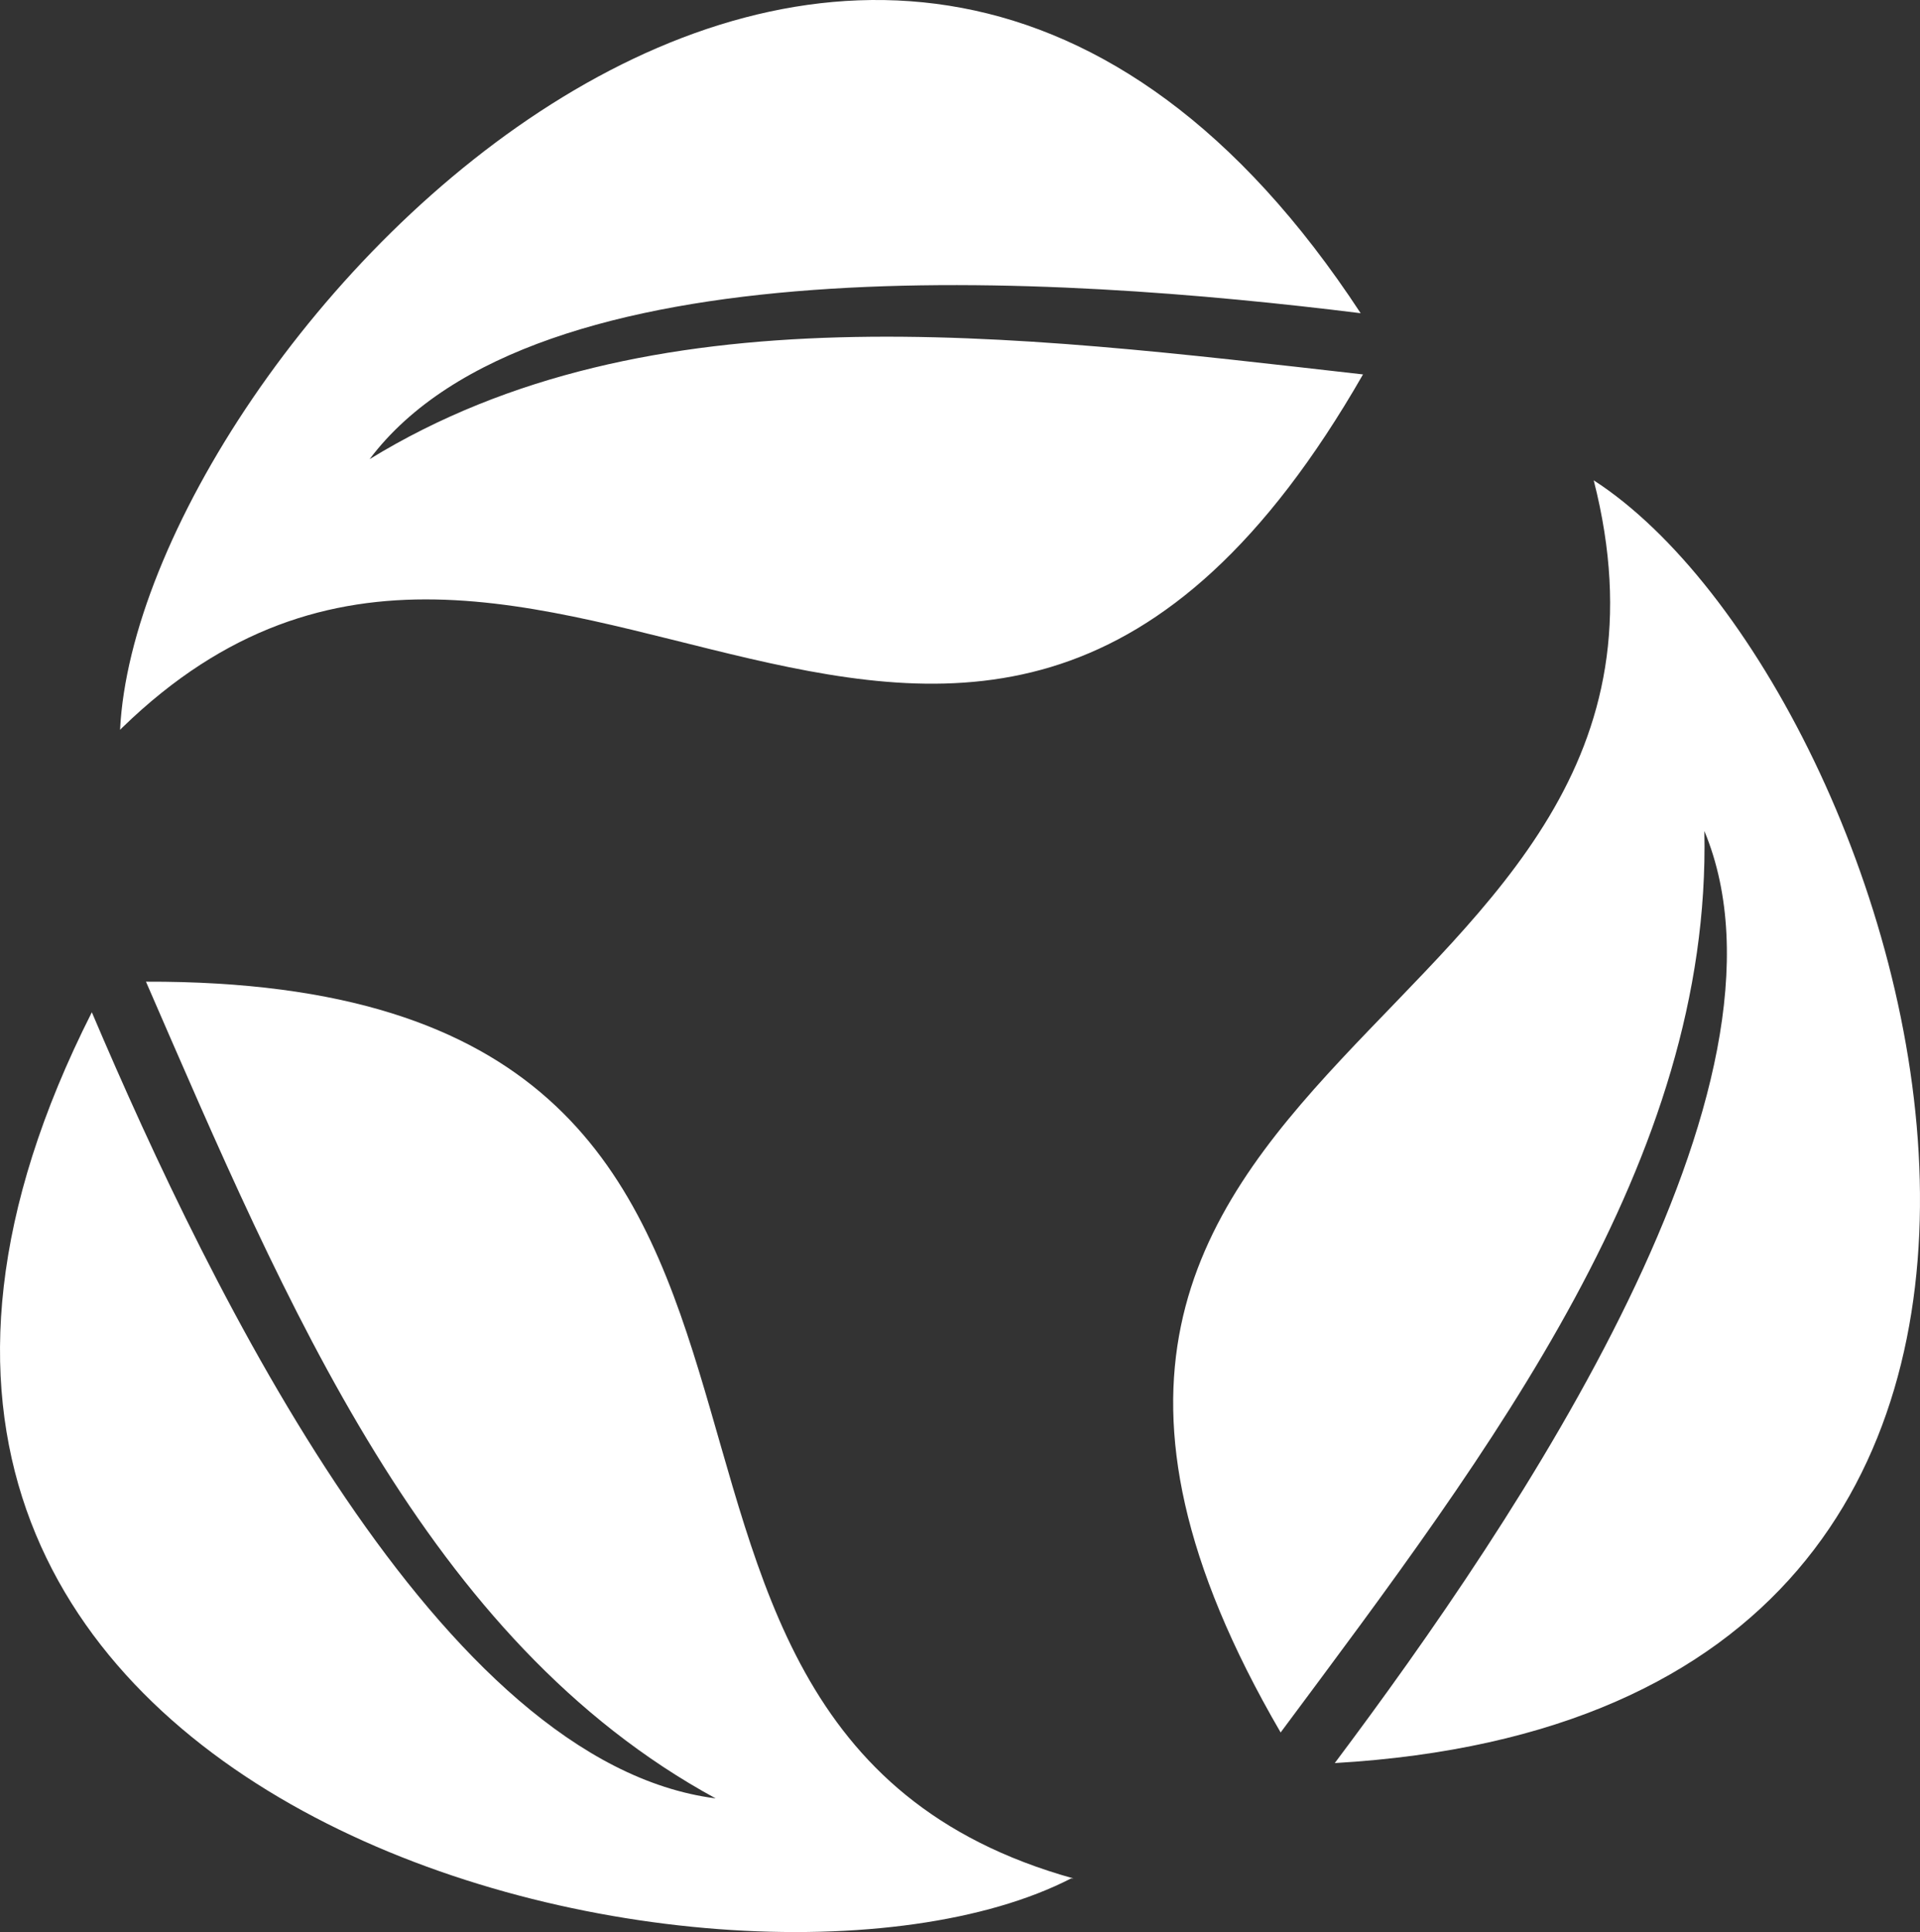 <svg xmlns="http://www.w3.org/2000/svg" width="182.581" height="183.755" viewBox="0 0 182.581 183.755">
  <rect x="0" y="0" width="182.581" height="183.755" fill="#333333" stroke="none"/>
  <g id="noun_Recycle_2664503" transform="translate(-20.992 -9.931)">
    <g id="Groupe_247" data-name="Groupe 247" transform="translate(20.992 9.931)">
      <path id="Tracé_736" data-name="Tracé 736" d="M538.341,204c30.445,19.7,60.441,117.077-24.624,122,17.461-23.281,45.219-64.471,35.146-88.647.672,31.34-20.147,58.651-40.294,85.737C470.512,257.726,552,257.5,538.341,204Z" transform="translate(-386.788 -158.318)" fill="#fff" fill-rule="evenodd"/>
      <path id="Tracé_737" data-name="Tracé 737" d="M51,69.342C52.791,33.077,122.187-41.691,168.973,29.72,140.1,26.138,90.4,22.78,74.729,43.6c26.639-16.342,60.889-11.864,94.468-8.059-37.608,65.59-78.574-4.7-117.973,33.579Z" transform="translate(-39.582 0.069)" fill="#fff" fill-rule="evenodd"/>
      <path id="Tracé_738" data-name="Tracé 738" d="M101.849,502.288C69.614,518.853-29.779,496.02,8.725,419.908c11.417,26.863,33.131,71.41,59.322,74.768C40.512,479.678,27.3,447.89,13.873,417c75.664-.224,35.146,70.515,88.2,85.29Z" transform="translate(0.008 -323.634)" fill="#fff" fill-rule="evenodd"/>
    </g>
  </g>
</svg>
